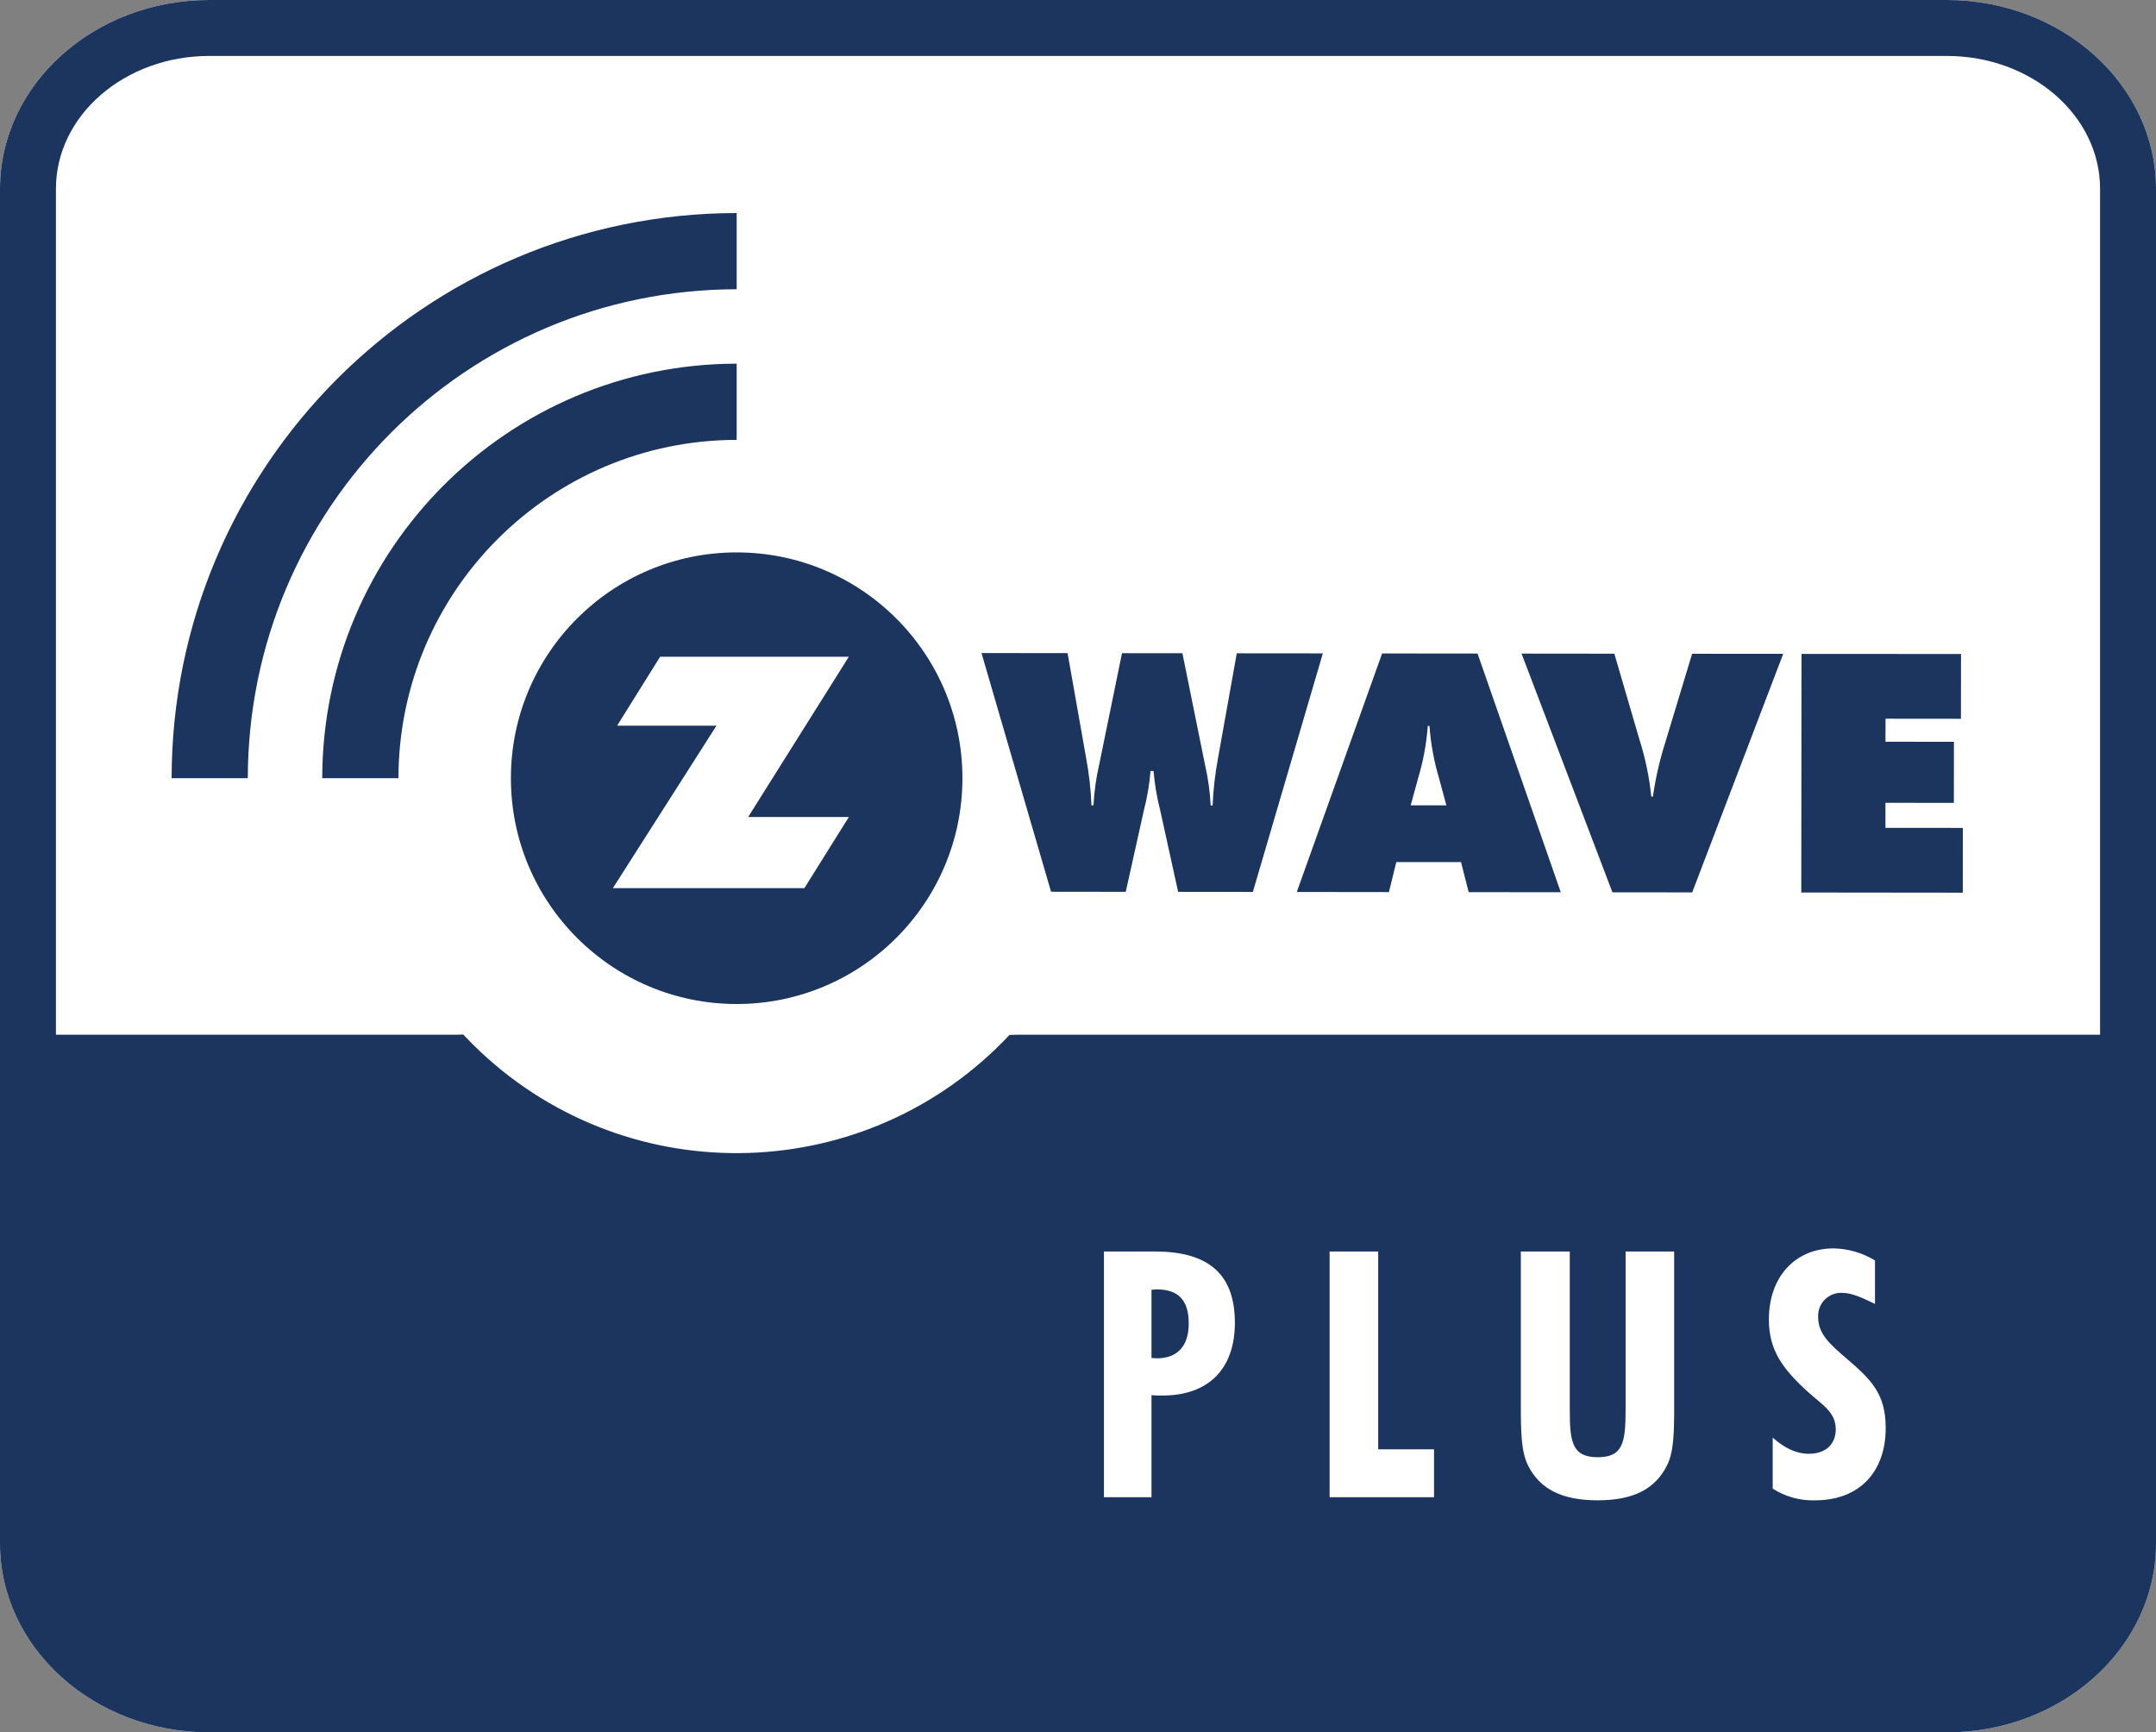 <?xml version="1.0" encoding="UTF-8"?> <svg xmlns="http://www.w3.org/2000/svg" id="a" width="113.982" height="91.572" viewBox="0 0 113.982 91.572"><rect x="0" y="0" width="113.982" height="91.572" fill="#808080" stroke="none"/><defs><style>.b{fill:#fff;}.c{fill:#1c355e;}</style></defs><path class="b" d="M102.92,0H11.062C4.963,0,0,4.478,0,9.981V81.591C0,87.094,4.963,91.572,11.062,91.572H102.92c6.1,0,11.062-4.477,11.062-9.981V9.981C113.982,4.478,109.02,0,102.92,0"></path><path class="c" d="M102.92,0H11.062C4.963,0,0,4.477,0,9.981V81.591c0,5.503,4.963,9.98,11.062,9.98H102.92c6.1,0,11.062-4.477,11.062-9.98V9.981c0-5.503-4.962-9.981-11.062-9.981M2.957,54.694V9.981c0-3.878,3.629-7.024,8.105-7.024H102.92c4.476,0,8.105,3.145,8.105,7.024V54.694H53.812l-.442,.009c-7.476,7.97-19.997,8.37-27.967,.894-.314-.295-.618-.599-.913-.914l-.338,.01-21.195,0Z"></path><path class="c" d="M103.77,43.762l-.002,3.423-8.539-.009,.012-12.612,8.433,.005-.005,3.424-3.986-.004-.003,1.218,3.619,.003-.003,3.228-3.617-.003-.001,1.324,4.091,.003Zm-14.313-9.205l4.816,.004-4.81,12.609-4.218-.004-4.804-12.618,4.905,.005,1.336,4.57c.308,.97,.515,1.97,.616,2.983h.087c.14-.975,.36-1.936,.658-2.874l1.415-4.674Zm-14.878,8.011l.392-1.428c.271-.902,.443-1.831,.513-2.77h.088c.068,.939,.239,1.868,.508,2.77l.386,1.428-1.887-.001Zm-1.51-8.028l-4.511,12.608,4.871,.006,.39-1.587,3.422,.002,.404,1.589,4.869,.004-4.399-12.616-5.047-.005Zm-3.134-.004l-3.699,12.609-3.951-.004-.947-4.304c-.176-.683-.294-1.379-.352-2.082h-.16c-.059,.702-.177,1.398-.353,2.08l-.958,4.305-3.949-.005-3.677-12.616,4.551,.005,.983,5.557c.153,.821,.247,1.652,.28,2.486l.107,.001c.037-.725,.138-1.444,.301-2.151l1.206-5.89,3.194,.003,1.194,5.892c.162,.707,.263,1.427,.3,2.151h.103c.035-.834,.13-1.665,.283-2.485l.994-5.555,4.552,.004Zm-30.989-11.285c-9.871,.012-17.87,8.011-17.881,17.883h-4.029c.014-12.095,9.815-21.897,21.91-21.911v4.028ZM13.101,41.133h-4.028c.019-16.49,13.382-29.854,29.873-29.872v4.028c-14.267,.016-25.829,11.577-25.845,25.844m29.423,5.813h-10.123l5.477-8.588h-5.252l2.273-3.645h9.977l-5.322,8.471h5.324l-2.353,3.762Zm-3.578-17.747c-6.592-0-11.935,5.343-11.936,11.935-0,6.592,5.343,11.935,11.935,11.936,6.592,0,11.935-5.343,11.936-11.935v-.002c0-6.591-5.342-11.934-11.933-11.934h-.002"></path><path class="b" d="M93.718,75.989c.637,.565,1.257,.855,1.912,.855,.893,0,1.421-.51,1.421-1.292,0-.911-.693-1.275-1.458-1.968-1.366-1.239-2.077-2.223-2.077-3.843,0-2.241,1.385-3.754,3.425-3.754,.772,.016,1.526,.236,2.185,.638v2.297c-.746-.365-1.274-.584-1.73-.584-.67-.034-1.241,.481-1.275,1.151-.002,.042-.002,.084,0,.126,0,.892,.601,1.42,1.513,2.204,1.274,1.093,2.058,1.84,2.058,3.662,0,2.332-1.402,3.824-3.734,3.824-.792,.024-1.572-.192-2.24-.618v-2.697Zm-5.209-2.059v.382c0,1.403-.018,2.442-.382,3.152-.638,1.275-1.822,1.84-3.662,1.84-1.84,0-3.042-.565-3.68-1.84-.364-.728-.382-1.767-.382-3.152v-8.161h2.587v8.361c0,1.676,.109,2.514,1.475,2.514,1.33,0,1.476-.765,1.476-2.514v-8.361h2.568v7.778Zm-18.216-7.778h2.569v10.457h2.951v2.532h-5.52v-12.989Zm-9.143,5.647c1.093,0,1.694-.638,1.694-1.84,0-1.22-.528-1.804-1.694-1.804-.092,0-.183,.019-.274,.019v3.607c.091,0,.182,.018,.274,.018m-2.788-5.647h2.696c2.842,0,4.226,1.202,4.226,3.77,0,2.441-1.402,3.843-3.825,3.843-.183,0-.382,0-.583-.017v5.392h-2.514v-12.989Z"></path></svg> 